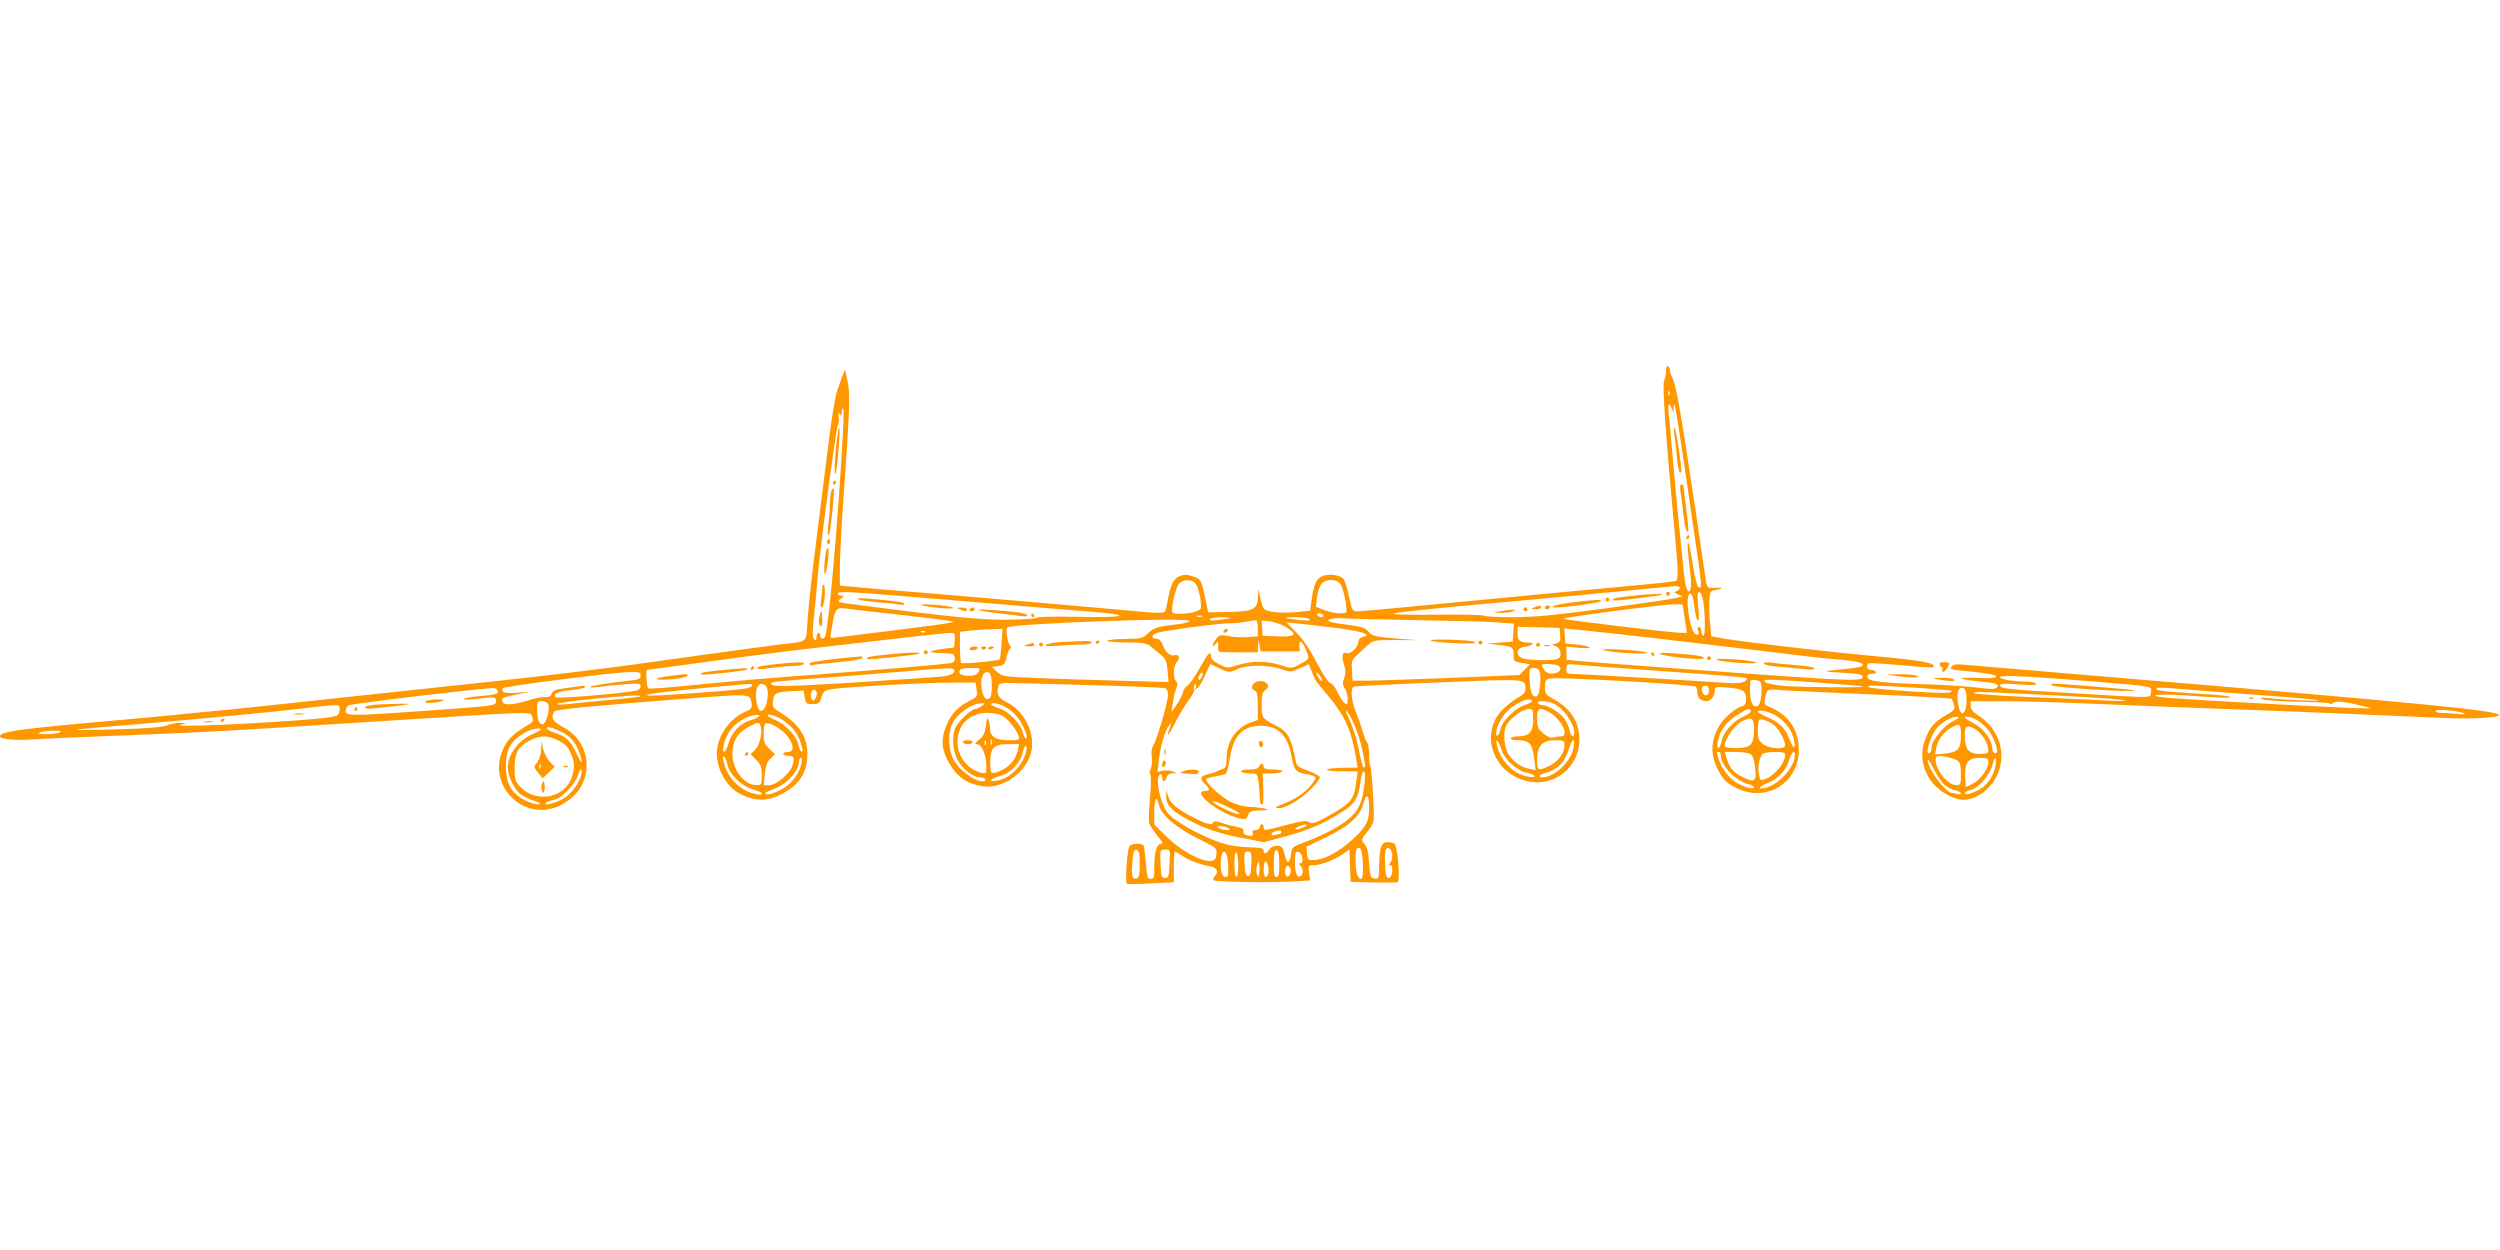 <?xml version="1.0" standalone="no"?>
<!DOCTYPE svg PUBLIC "-//W3C//DTD SVG 20010904//EN"
 "http://www.w3.org/TR/2001/REC-SVG-20010904/DTD/svg10.dtd">
<svg version="1.0" xmlns="http://www.w3.org/2000/svg"
 width="1280pt" height="640pt" viewBox="0 0 1280 640"
 preserveAspectRatio="xMidYMid meet">
<g transform="translate(0,640) scale(0.1,-0.1)"
fill="#ff9800" stroke="none">
<path d="M8530 4500 c0 -17 -5 -40 -10 -51 -10 -18 10 -303 55 -782 17 -181
19 -234 6 -241 -5 -3 -112 -15 -237 -26 -126 -11 -484 -45 -795 -75 -311 -30
-579 -55 -596 -55 -29 0 -30 2 -47 79 -9 43 -22 84 -30 90 -22 19 -74 24 -106
11 -32 -13 -44 -42 -56 -132 l-6 -45 -73 -7 c-80 -7 -150 0 -164 18 -5 6 -13
31 -19 56 l-10 45 -1 -42 c-2 -63 -25 -74 -153 -76 l-102 -2 -16 75 c-19 92
-21 96 -66 110 -27 9 -42 9 -64 0 -32 -13 -45 -40 -60 -118 -5 -30 -13 -58
-16 -64 -4 -6 -32 -7 -73 -4 -196 18 -896 79 -1161 101 -168 13 -333 27 -367
31 l-63 6 0 88 c0 48 6 179 14 291 37 521 40 601 26 666 l-14 62 -14 -37 c-7
-20 -20 -55 -27 -77 -8 -22 -26 -130 -40 -240 -14 -110 -43 -339 -64 -510 -22
-170 -43 -358 -46 -418 -8 -123 7 -110 -145 -127 -52 -7 -250 -33 -440 -60
-464 -66 -755 -101 -1260 -154 -234 -25 -549 -59 -700 -75 -151 -17 -347 -37
-435 -46 -88 -8 -203 -19 -255 -25 -52 -5 -198 -19 -325 -30 -484 -43 -575
-56 -575 -80 0 -15 80 -22 168 -16 48 4 260 13 472 21 423 17 474 19 1285 71
839 53 791 52 800 23 6 -17 3 -26 -10 -34 -80 -46 -111 -74 -134 -119 -105
-206 125 -411 316 -283 58 39 88 82 102 145 20 96 -26 192 -114 238 -54 29
-67 50 -47 81 7 11 161 26 701 68 272 21 297 21 305 -7 10 -40 7 -47 -26 -61
-82 -34 -148 -129 -148 -213 0 -84 50 -173 118 -208 89 -46 159 -40 249 19 66
44 96 101 97 185 0 87 -43 153 -140 213 -37 23 -40 28 -36 60 5 40 14 44 107
49 l50 2 5 -34 c5 -32 8 -35 40 -35 31 0 36 4 46 35 10 31 16 36 55 42 73 11
475 33 609 33 l125 0 5 -36 c6 -35 5 -36 -48 -64 -60 -32 -95 -77 -117 -149
-16 -54 -11 -94 18 -151 42 -80 97 -120 182 -131 100 -14 220 72 245 176 22
94 -36 212 -125 254 -41 20 -54 42 -45 76 6 25 6 25 116 22 533 -14 735 -21
744 -27 5 -3 10 -19 10 -34 0 -35 -56 -228 -75 -257 -8 -13 -12 -36 -8 -61 3
-22 0 -49 -5 -60 -6 -11 -7 -24 -3 -29 5 -5 5 -58 -1 -117 -5 -60 -7 -119 -4
-131 3 -12 22 -41 41 -64 26 -30 32 -42 21 -42 -23 0 -36 -41 -36 -116 0 -56
-2 -64 -19 -64 -15 0 -19 11 -24 81 -4 44 -9 84 -12 90 -9 13 -61 11 -72 -3
-12 -16 -24 -186 -13 -193 4 -2 60 -2 124 2 l116 6 0 79 c0 43 3 78 6 78 3 0
18 -9 33 -19 33 -24 94 -47 144 -56 39 -6 49 -29 25 -53 -6 -6 -8 -15 -4 -19
9 -9 295 -13 412 -6 l82 5 -5 39 c-5 38 -5 39 25 39 34 0 110 30 153 61 l28
20 3 -83 3 -83 114 -3 c63 -1 120 -1 126 1 16 7 1 187 -16 198 -8 5 -25 8 -39
7 -29 -3 -37 -29 -39 -126 -1 -60 -2 -63 -23 -60 -21 3 -23 10 -28 79 -4 56
-10 83 -24 98 -18 20 -18 21 15 63 29 36 34 50 33 93 -2 93 -12 237 -18 243
-3 3 -6 28 -6 57 0 28 -4 55 -9 61 -5 5 -16 32 -24 59 -8 28 -24 74 -36 103
-23 59 -28 120 -8 127 6 2 202 12 435 21 459 19 441 20 442 -34 0 -16 -10 -28
-32 -40 -17 -9 -51 -34 -74 -55 -129 -115 -72 -322 102 -373 165 -48 315 97
274 266 -15 62 -54 110 -121 148 -45 25 -49 30 -49 64 0 32 4 39 26 44 36 9
726 -30 746 -42 4 -3 8 -15 8 -28 0 -28 18 -46 47 -46 23 0 43 26 43 57 0 17
6 18 71 12 76 -7 89 -16 89 -61 0 -17 -6 -29 -19 -33 -43 -13 -102 -67 -127
-116 -35 -69 -35 -137 -1 -204 30 -60 48 -77 107 -104 150 -68 310 34 310 199
0 103 -51 179 -149 220 -26 10 -30 16 -25 39 12 56 9 54 92 47 42 -3 253 -13
467 -22 215 -8 393 -19 397 -22 4 -4 9 -18 13 -32 5 -22 0 -28 -44 -53 -56
-31 -84 -65 -106 -128 -45 -126 31 -261 169 -300 66 -19 156 33 197 113 58
114 17 248 -97 318 -23 15 -34 29 -34 46 l0 24 168 0 c92 0 318 -7 502 -15
184 -8 468 -19 630 -25 271 -9 788 -31 1122 -46 142 -7 292 2 283 16 -14 22
-397 60 -1890 185 -429 36 -807 68 -840 71 -48 5 -63 3 -73 -9 -11 -13 -3 -16
65 -22 122 -12 164 -19 163 -30 0 -6 -36 -9 -93 -6 -50 2 -89 1 -86 -3 3 -3
45 -10 93 -15 92 -9 107 -14 89 -32 -8 -8 -34 -8 -95 0 -45 6 -159 14 -253 17
-244 7 -309 15 -313 37 -3 13 3 17 23 17 15 0 24 4 20 10 -3 6 -15 10 -26 10
-19 0 -27 24 -11 34 4 2 79 -2 166 -10 87 -9 161 -13 164 -10 19 20 -52 34
-281 55 -256 23 -682 73 -794 92 l-61 11 -7 71 c-4 40 -5 92 -3 117 3 43 5 45
38 51 40 7 31 12 -17 9 -29 -1 -32 2 -38 32 -3 18 -28 186 -55 373 -70 469
-98 632 -115 665 -8 16 -15 36 -15 44 0 8 -4 18 -10 21 -6 4 -10 -7 -10 -25z
m17 -122 c-3 -8 -6 -5 -6 6 -1 11 2 17 5 13 3 -3 4 -12 1 -19z m13 -70 l9 -23
0 24 c2 65 13 1 111 -677 34 -228 35 -245 18 -240 -8 3 -20 48 -30 112 -9 59
-19 110 -22 114 -9 8 -7 -18 5 -123 7 -51 9 -101 5 -111 -13 -34 -27 2 -36 97
-5 52 -16 162 -25 244 -8 83 -22 229 -30 325 -8 96 -17 199 -21 228 -6 55 1
67 16 30z m-4244 -120 c-23 -430 -72 -991 -91 -1045 -6 -18 -25 -16 -25 2 0 8
-4 15 -10 15 -5 0 -10 -10 -10 -22 0 -17 -3 -19 -12 -10 -9 9 -9 38 1 130 7
64 14 142 16 172 8 117 96 785 105 794 5 5 7 23 4 40 -4 24 -3 28 5 16 9 -12
11 -11 11 8 0 12 3 22 7 22 3 0 3 -55 -1 -122z m1808 -780 c8 -13 18 -47 22
-75 6 -51 6 -53 -21 -63 -33 -13 -111 -17 -121 -7 -12 11 14 128 32 148 24 26
70 24 88 -3z m740 0 c16 -24 37 -134 28 -143 -11 -11 -73 -4 -113 12 l-41 16
5 50 c4 27 14 58 23 68 25 27 80 25 98 -3z m1736 -18 c0 -6 -7 -13 -17 -17
-13 -5 -12 -8 8 -16 l24 -10 -30 -8 c-16 -5 -180 -29 -364 -54 -264 -35 -364
-45 -476 -45 -78 0 -145 3 -149 8 -4 4 -114 6 -244 5 -148 -2 -230 1 -217 6
11 5 180 23 375 41 297 26 871 80 1000 93 70 8 90 7 90 -3z m-3700 -65 c294
-25 604 -51 688 -57 220 -17 179 -32 -72 -26 -113 2 -207 0 -209 -5 -1 -4 -68
-9 -147 -10 -115 -1 -218 8 -495 41 -192 24 -356 45 -364 48 -11 3 -10 8 5 19
17 13 17 14 2 15 -10 0 -18 5 -18 10 0 15 37 13 610 -35z m3822 -11 c10 -79 9
-176 -2 -169 -5 3 -10 15 -10 26 0 10 -5 19 -11 19 -6 0 -8 -9 -4 -21 6 -17 3
-20 -11 -17 -32 6 -61 208 -30 208 10 0 16 -19 21 -65 4 -36 12 -68 17 -72 7
-4 8 20 3 72 -6 63 -4 76 7 73 7 -3 16 -26 20 -54z m-96 -81 l11 -73 -36 0
c-46 1 -591 66 -596 72 -7 7 524 76 570 74 l40 -1 11 -72z m-4041 22 c127 -14
246 -29 265 -32 l35 -7 -35 -7 c-19 -4 -147 -21 -285 -38 -137 -17 -265 -33
-283 -35 -32 -5 -33 -4 -28 22 3 15 8 45 12 67 9 54 21 66 58 60 17 -3 135
-16 261 -30z m2190 -5 c3 -5 -1 -10 -9 -10 -8 0 -18 5 -21 10 -3 6 1 10 9 10
8 0 18 -4 21 -10z m-622 -7 c-7 -2 -19 -2 -25 0 -7 3 -2 5 12 5 14 0 19 -2 13
-5z m146 -7 c-2 -2 -28 -6 -57 -10 -37 -5 -52 -4 -47 4 3 5 29 10 57 10 28 0
49 -2 47 -4z m406 -7 c5 -7 -13 -8 -57 -3 -82 9 -86 14 -10 14 33 0 64 -5 67
-11z m545 -4 c184 -3 372 -8 418 -12 l83 -6 -3 -46 -3 -46 -65 -5 -65 -5 57
-7 c73 -8 78 -12 78 -52 0 -31 3 -34 42 -40 l41 -7 -27 -28 -26 -27 -353 -15
c-193 -7 -386 -14 -427 -14 l-75 0 -3 52 c-3 46 0 56 22 75 13 13 39 36 56 52
32 29 33 29 149 29 l116 -1 -118 9 c-108 9 -120 12 -140 35 -19 21 -36 26
-114 36 -90 11 -116 22 -70 31 12 2 38 3 57 1 19 -2 186 -6 370 -9z m-1160 -4
c0 -5 -20 -11 -45 -15 -25 -3 -66 -9 -91 -12 -31 -5 -55 -16 -75 -35 -27 -27
-36 -29 -107 -30 -128 -2 -141 -17 -15 -18 95 -1 115 -4 135 -21 12 -10 36
-30 52 -43 24 -20 30 -33 34 -81 l5 -58 -259 7 c-143 4 -334 10 -426 14 -159
6 -168 8 -193 31 l-27 25 34 5 c29 4 34 9 42 48 6 23 14 42 19 42 5 0 5 6 -1
13 -14 17 -24 80 -15 94 14 20 933 54 933 34z m350 -41 l0 -38 -52 -4 c-29 -2
-73 0 -97 5 -40 8 -47 7 -63 -13 -10 -12 -18 -27 -18 -34 0 -6 7 -3 14 7 13
17 14 16 13 -10 -1 -15 1 -29 6 -30 4 -2 50 -3 102 -3 l95 0 1 33 1 32 7 -30
6 -30 100 0 100 0 -2 28 c-2 35 14 26 33 -19 20 -47 19 -49 -30 -74 -43 -24
-43 -24 -101 -5 -71 22 -146 22 -217 0 -53 -17 -55 -17 -96 4 -29 15 -42 28
-42 42 0 32 -15 15 -60 -66 -23 -41 -50 -79 -60 -85 -10 -5 -21 -21 -24 -36
-4 -15 -18 -43 -32 -63 l-26 -36 7 45 c3 25 11 58 17 73 8 21 8 31 -1 40 -16
16 -14 78 5 98 19 21 10 42 -15 34 -20 -6 -45 17 -60 58 -7 17 -18 27 -31 27
-27 0 -26 18 3 29 31 12 334 52 377 50 19 -1 55 3 80 8 25 5 48 8 53 6 4 -2 7
-21 7 -43z m151 5 c54 -35 41 -47 -52 -43 l-74 3 -3 39 -3 39 45 -5 c26 -3 64
-17 87 -33z m258 -1 c62 -8 123 -20 135 -26 21 -12 21 -12 -4 -18 -16 -4 -25
-13 -25 -26 -1 -26 -40 -65 -59 -58 -23 9 -29 -15 -15 -58 10 -31 10 -47 1
-70 -9 -25 -8 -35 3 -52 8 -11 15 -36 15 -54 0 -31 -2 -33 -17 -21 -9 8 -24
33 -35 55 -10 23 -26 44 -36 46 -11 3 -39 45 -70 105 -33 64 -69 118 -103 153
l-53 53 74 -7 c41 -4 126 -14 189 -22z m1139 -35 c3 -31 -1 -37 -20 -43 l-23
-7 23 -9 c26 -11 31 -55 6 -64 -25 -10 -150 -7 -179 4 -38 15 -31 54 10 58 39
5 58 22 23 22 -46 0 -58 10 -58 46 l0 35 108 -3 107 -3 3 -36z m-2860 -44 c-3
-42 -7 -78 -10 -81 -8 -8 -190 -25 -197 -18 -3 3 -6 40 -6 82 l0 77 50 6 c28
3 76 7 109 7 l59 2 -5 -75z m3367 25 c187 -22 448 -53 580 -69 132 -17 281
-34 330 -37 163 -12 180 -39 32 -50 -48 -4 -85 -9 -83 -11 2 -3 41 -6 86 -8
84 -4 104 -10 95 -26 -12 -19 -119 -13 -1055 56 -184 14 -363 27 -397 31 l-63
6 0 34 0 34 63 -7 c36 -3 59 -2 54 3 -5 5 -34 11 -65 14 l-57 5 -3 39 -3 38
73 -7 c40 -3 226 -24 413 -45z m-3758 34 c-3 -3 -12 -4 -19 -1 -8 3 -5 6 6 6
11 1 17 -2 13 -5z m151 -41 l-3 -38 -63 -8 c-76 -11 -74 -19 5 -21 51 -1 58
-3 61 -23 2 -14 -3 -23 -15 -27 -20 -6 -359 -35 -778 -66 -148 -11 -382 -31
-518 -45 -136 -14 -252 -23 -258 -20 -8 6 -14 95 -6 95 2 0 132 18 288 39 156
22 365 49 464 61 508 59 763 88 793 89 32 1 33 0 30 -36z m1352 -143 c47 -24
58 -25 97 -5 43 22 161 21 221 0 47 -17 50 -17 96 3 l47 21 15 -37 c18 -47 18
-46 85 -126 87 -103 119 -177 144 -328 l6 -38 -68 -1 c-106 -1 -124 -17 -20
-18 l88 -1 -7 -52 c-12 -96 -26 -111 -156 -183 -55 -30 -70 -34 -85 -24 -15 9
-39 6 -117 -15 -114 -30 -116 -31 -116 -11 0 8 -4 15 -10 15 -5 0 -10 -7 -10
-15 0 -9 -9 -15 -21 -15 -15 0 -19 -5 -15 -15 3 -9 0 -15 -8 -15 -27 0 -45 12
-40 25 4 10 -6 16 -33 21 -21 4 -56 13 -78 21 -26 9 -41 10 -43 3 -6 -17 -29
-12 -95 21 -88 44 -125 75 -136 112 l-9 32 -1 -30 c-1 -42 20 -69 87 -108 89
-52 177 -84 300 -107 l114 -22 114 31 c116 31 196 66 292 128 59 37 77 68 88
151 9 73 29 68 21 -5 -10 -91 -26 -132 -65 -171 -43 -43 -136 -95 -237 -132
-67 -25 -70 -27 -75 -63 -6 -47 -22 -52 -30 -11 -4 17 -10 36 -14 42 -12 19
-55 14 -68 -8 -15 -23 -28 -26 -28 -6 0 8 -10 14 -22 15 -133 6 -160 11 -234
40 -89 35 -185 89 -227 129 -43 41 -77 189 -47 207 6 3 10 -3 10 -14 0 -27 16
-27 23 -1 3 13 14 20 29 21 l23 0 -23 10 c-13 5 -35 6 -49 3 l-26 -7 6 59 c8
72 31 152 52 179 14 19 15 18 5 -8 -21 -60 -8 -48 28 25 21 41 53 94 70 116
18 23 30 47 26 55 -3 8 -1 18 5 22 7 4 8 -1 4 -12 -6 -15 -4 -16 9 -5 9 7 26
37 39 67 13 30 25 55 27 55 1 0 20 -9 42 -20z m1734 14 c24 -9 19 -33 -9 -40
-32 -8 -51 0 -65 25 -10 19 -8 21 24 21 19 0 41 -3 50 -6z m521 -29 c193 -14
375 -27 405 -31 51 -6 53 -7 35 -21 -16 -11 -38 -13 -105 -9 -140 10 -752 46
-782 46 -23 0 -28 4 -28 26 0 25 0 26 63 20 34 -4 220 -17 412 -31z m-3611 7
c10 -17 -11 -30 -64 -36 -30 -3 -235 -17 -455 -31 -369 -23 -436 -23 -413 1 3
3 100 12 215 20 114 8 305 23 423 33 259 22 287 23 294 13z m126 -12 c-8 -15
-21 -20 -50 -20 -39 0 -56 12 -45 30 3 6 29 10 56 10 47 0 49 -1 39 -20z
m2874 -5 c4 -14 4 -48 0 -74 -5 -36 -10 -48 -23 -47 -19 1 -28 32 -30 99 -1
43 1 47 23 47 17 0 26 -7 30 -25z m-4604 -14 c0 -16 -10 -21 -57 -26 -105 -11
-197 -26 -203 -32 -3 -3 18 -3 45 0 28 4 87 10 133 13 71 6 82 5 82 -9 0 -9
-8 -18 -19 -22 -39 -12 -406 -44 -415 -35 -17 17 6 29 74 36 39 4 73 11 76 16
4 6 -8 8 -32 4 -22 -3 -60 -8 -86 -12 -34 -4 -49 -11 -53 -25 -5 -13 -15 -19
-33 -18 -15 1 -49 -5 -77 -14 -82 -26 -134 -30 -141 -12 -9 22 -6 23 72 39
l69 15 -66 -6 c-45 -3 -69 -1 -74 7 -4 6 -4 14 -1 17 9 9 572 81 644 82 55 1
62 -1 62 -18z m1798 -41 c1 -30 -2 -61 -7 -69 -16 -25 -38 -4 -45 43 -8 52 6
89 32 84 13 -2 18 -16 20 -58z m1076 36 c-3 -9 -10 -16 -15 -16 -6 0 -5 9 1
21 13 24 24 20 14 -5z m615 -21 c0 -5 -6 -1 -14 9 -8 11 -15 24 -15 30 0 5 7
1 15 -10 8 -10 14 -23 14 -29z m3961 -5 c300 -25 289 -23 282 -55 -5 -30 34
-30 -387 -5 -359 21 -385 24 -385 42 0 8 28 9 96 4 67 -5 94 -4 89 3 -3 6 -26
11 -49 11 -67 0 -136 12 -136 23 0 12 143 5 490 -23z m-1712 -19 c2 -13 1 -43
-2 -65 -5 -31 -11 -42 -25 -43 -21 -2 -31 31 -31 99 0 37 2 39 28 36 20 -2 28
-9 30 -27z m297 14 c121 -9 221 -18 224 -20 7 -7 -312 -4 -406 3 -45 4 -88 13
-95 20 -16 16 5 16 277 -3z m-5465 -15 c0 -5 -15 -12 -32 -15 -58 -11 -493
-42 -503 -36 -13 7 61 17 305 40 243 23 230 23 230 11z m64 4 c32 -12 15 -134
-18 -134 -24 0 -36 106 -14 128 14 14 12 14 32 6z m4836 -29 c0 -28 -24 -34
-34 -9 -8 20 1 34 20 34 8 0 14 -10 14 -25z m1055 14 c99 -7 182 -13 184 -15
15 -14 -31 -15 -206 -4 -109 7 -205 16 -213 21 -21 12 19 11 235 -2z m-7257
-16 c5 -17 -8 -20 -101 -28 -42 -4 -75 -10 -73 -14 3 -4 31 -4 63 0 95 12 103
11 103 -10 0 -25 0 -24 -370 -51 -365 -26 -400 -26 -400 -1 0 10 6 23 13 29
11 9 712 92 746 89 8 -1 16 -8 19 -14z m7520 -27 c7 -87 -30 -123 -42 -41 -9
56 0 87 22 83 12 -2 18 -15 20 -42z m1187 29 c94 -8 268 -21 389 -29 120 -9
221 -18 225 -22 6 -6 -168 2 -259 12 -34 4 -41 2 -28 -5 9 -6 88 -12 182 -14
91 -1 166 -5 166 -10 0 -4 9 -2 19 5 18 11 62 5 186 -26 28 -7 -134 -1 -570
23 -474 26 -539 31 -529 41 5 5 70 5 144 0 208 -14 240 -15 240 -9 0 4 -44 9
-97 13 -54 3 -140 9 -190 13 -51 3 -93 10 -93 14 0 12 16 11 215 -6z m-7073
-21 c-2 -10 -8 -23 -13 -28 -11 -12 -23 19 -15 40 8 22 32 11 28 -12z m6427
-9 c145 -8 266 -17 270 -21 3 -4 -43 -4 -103 0 -60 3 -231 11 -380 17 -149 6
-278 15 -286 20 -16 10 53 7 499 -16z m-7331 0 c-3 -3 -79 -12 -169 -20 -90
-8 -186 -18 -214 -21 -27 -3 -46 -2 -42 2 5 5 83 16 175 25 181 18 258 22 250
14z m4566 -24 c3 -4 -13 -13 -35 -20 -49 -15 -117 -81 -126 -122 -6 -33 -23
-50 -23 -22 1 35 37 99 73 126 53 41 100 57 111 38z m-5037 -17 c10 -25 -10
-98 -28 -102 -19 -3 -29 24 -29 81 0 33 3 37 25 37 14 0 28 -7 32 -16z m5151
2 c50 -26 102 -101 102 -146 0 -31 -17 -24 -24 11 -3 17 -15 44 -27 60 -21 30
-85 69 -113 69 -8 0 -18 5 -21 10 -9 15 52 12 83 -4z m-2932 -11 c-11 -8 -26
-15 -33 -15 -18 0 -82 -58 -99 -91 -21 -41 -18 -115 7 -166 23 -47 80 -93 116
-93 12 0 25 -4 28 -10 3 -6 -5 -10 -18 -10 -39 0 -118 60 -144 109 -28 53 -31
136 -7 186 24 51 99 103 149 104 20 0 20 0 1 -14z m130 -10 c26 -15 53 -43 68
-68 29 -51 41 -87 28 -87 -5 0 -12 13 -15 30 -9 41 -71 107 -115 121 -48 15
-63 29 -32 29 13 0 43 -11 66 -25z m-3418 -12 c-3 -24 -9 -29 -48 -35 -133
-21 -828 -57 -765 -39 l30 9 -32 1 c-18 0 -50 -5 -70 -13 -26 -10 -105 -16
-250 -20 -117 -4 -213 -5 -213 -3 0 2 69 9 153 16 298 23 824 72 972 90 83 10
167 19 188 20 36 1 38 -1 35 -26z m5195 -71 c15 -32 33 -91 42 -131 17 -83 18
-91 7 -91 -4 0 -16 42 -25 92 -10 51 -31 119 -47 151 -16 33 -23 54 -16 48 7
-6 25 -37 39 -69z m917 24 c0 -63 -21 -86 -77 -86 -17 0 -35 -4 -38 -10 -4 -6
11 -10 38 -10 57 0 73 -19 82 -94 l8 -59 -34 7 c-39 7 -74 31 -101 67 -25 33
-34 111 -18 150 16 37 83 89 117 89 21 0 23 -4 23 -54z m79 39 c63 -32 109
-125 64 -125 -10 0 -27 -3 -39 -6 -14 -4 -31 3 -52 21 -28 23 -32 33 -32 76 0
55 10 60 59 34z m1036 6 c3 -6 -14 -18 -37 -29 -54 -23 -105 -81 -114 -127 -3
-19 -11 -35 -16 -35 -6 0 -7 13 -3 33 14 65 45 104 115 146 39 24 46 25 55 12z
m3650 -13 c13 -5 1 -7 -35 -3 -30 3 -67 5 -82 5 -16 0 -28 4 -28 10 0 11 113
2 145 -12z m-3519 -14 c50 -32 83 -80 91 -130 7 -46 -7 -37 -27 16 -19 51 -48
80 -107 106 -29 13 -53 26 -53 29 0 15 61 2 96 -21z m-3967 3 c29 -14 76 -73
86 -104 6 -22 4 -23 -51 -23 -65 0 -94 18 -95 59 0 14 -4 35 -8 46 -6 15 -9 7
-13 -30 -5 -38 -12 -54 -35 -72 -22 -18 -24 -23 -10 -23 23 0 47 -56 47 -111
0 -40 -1 -41 -27 -35 -65 16 -114 74 -120 143 -8 94 56 163 151 163 28 0 62
-6 75 -13z m-1244 -6 c-6 -5 -27 -14 -47 -20 -50 -16 -93 -63 -108 -117 -15
-51 -35 -61 -25 -11 14 64 48 108 110 140 32 17 86 23 70 8z m123 -18 c48 -33
75 -66 90 -112 14 -41 15 -54 3 -47 -4 3 -11 19 -14 35 -8 41 -64 101 -114
123 -24 10 -43 21 -43 23 0 14 42 1 78 -22z m6020 11 c-4 -3 -21 -14 -40 -23
-41 -23 -98 -95 -98 -126 0 -13 -4 -27 -10 -30 -28 -17 4 90 38 129 24 27 74
56 96 56 11 0 17 -3 14 -6z m98 -13 c18 -11 43 -34 57 -53 25 -33 50 -102 40
-112 -9 -9 -23 4 -23 21 0 43 -41 100 -90 127 -28 15 -50 29 -50 32 0 11 38 2
66 -15z m-1146 -48 c0 -77 -16 -93 -92 -93 -32 0 -58 4 -58 9 0 39 55 115 95
131 47 20 55 14 55 -47z m98 29 c24 -16 62 -81 62 -107 0 -24 -81 -20 -114 6
-22 17 -26 29 -26 68 0 26 3 51 7 54 8 9 40 -1 71 -21z m-5184 -9 c12 -30 -5
-100 -29 -123 l-22 -21 28 -29 c24 -24 29 -37 29 -79 0 -48 -1 -51 -26 -51
-64 0 -124 78 -124 161 0 65 28 110 85 139 49 24 51 24 59 3z m104 -20 c58
-44 81 -113 37 -113 -14 0 -25 -4 -25 -10 0 -5 11 -10 24 -10 31 0 35 -7 24
-47 -11 -42 -82 -103 -120 -103 l-28 0 6 58 c4 42 12 63 29 78 l23 22 -29 28
c-24 23 -29 36 -29 74 0 26 3 50 7 53 10 11 44 -2 81 -30z m6042 -26 c0 -72
-14 -88 -80 -95 l-53 -5 6 32 c9 42 35 80 72 102 48 30 55 25 55 -34z m-7158
12 c40 -20 69 -56 86 -108 21 -60 12 -58 -18 5 -32 65 -51 83 -112 103 -21 7
-38 17 -38 22 0 12 30 4 82 -22z m7242 10 c30 -24 56 -69 56 -99 0 -17 -6 -20
-44 -20 -56 0 -76 24 -76 92 0 40 3 48 19 48 10 0 30 -9 45 -21z m-7354 6 c0
-2 -19 -13 -42 -23 -75 -33 -128 -105 -128 -173 0 -43 35 -114 68 -138 15 -10
45 -24 67 -31 22 -7 34 -15 28 -17 -21 -7 -81 17 -115 45 -41 35 -58 79 -58
152 0 86 29 133 105 173 28 15 75 23 75 12z m-2465 -15 c-11 -5 -42 -9 -70 -9
-37 0 -45 3 -30 9 11 5 43 9 70 9 37 0 45 -3 30 -9z m2553 -41 c33 -16 49 -32
63 -63 21 -47 23 -67 9 -118 -31 -112 -182 -144 -265 -58 -27 28 -30 38 -30
98 0 79 18 110 80 142 51 26 88 25 143 -1z m2219 -21 c-3 -7 -5 -2 -5 12 0 14
2 19 5 13 2 -7 2 -19 0 -25z m-30 0 c-3 -8 -6 -5 -6 6 -1 11 2 17 5 13 3 -3 4
-12 1 -19z m2642 -30 c15 -47 79 -105 126 -114 49 -9 60 -29 11 -21 -76 12
-143 79 -162 162 -9 42 10 21 25 -27z m321 26 c0 -40 -31 -82 -75 -104 -60
-29 -65 -27 -65 29 0 71 26 101 91 101 46 0 49 -2 49 -26z m47 -10 c-12 -72
-97 -154 -161 -154 -26 0 -10 18 24 25 17 4 43 17 59 31 27 22 35 38 60 107
15 39 25 34 18 -9z m-2847 -20 c-10 -43 -43 -82 -87 -100 -49 -21 -53 -18 -53
39 0 78 17 97 90 97 l58 0 -8 -36z m44 -1 c-17 -73 -84 -140 -150 -150 -50 -7
-35 9 23 26 49 14 100 69 109 118 3 18 10 33 15 33 5 0 7 -12 3 -27z m3556
-18 c0 -54 76 -134 143 -150 15 -4 27 -11 27 -16 0 -13 -49 0 -88 23 -39 24
-75 70 -91 117 -13 41 -13 41 -1 41 6 0 10 -7 10 -15z m150 5 c13 -7 21 -26
26 -66 9 -74 -1 -83 -61 -54 -49 24 -70 48 -85 99 l-9 31 55 0 c31 0 64 -4 74
-10z m180 -5 c0 -41 -53 -105 -102 -124 -24 -9 -26 -8 -32 24 -7 36 0 82 17
103 5 7 32 12 63 12 42 0 54 -3 54 -15z m50 1 c0 -63 -81 -153 -152 -170 -44
-10 -33 7 17 27 53 22 90 63 106 117 12 39 29 54 29 26z m-5466 -50 c9 -49 75
-113 131 -128 25 -7 45 -16 45 -20 0 -10 -7 -10 -52 2 -44 13 -89 49 -116 93
-23 37 -40 103 -24 93 5 -3 13 -21 16 -40z m6260 34 c49 -11 56 -22 56 -87 0
-49 -2 -53 -24 -53 -43 0 -106 78 -106 131 0 21 15 23 74 9z m-5880 -27 c-11
-46 -31 -78 -68 -111 -33 -29 -104 -58 -115 -47 -6 7 -4 7 54 31 55 22 115 89
115 130 0 13 5 24 10 24 6 0 8 -11 4 -27z m5854 -113 c14 -12 39 -24 54 -27
16 -3 28 -10 28 -15 0 -6 -7 -7 -16 -4 -9 3 -22 6 -29 6 -33 0 -125 124 -125
167 0 10 14 -10 31 -44 16 -34 42 -72 57 -83z m222 116 c0 -34 -40 -88 -80
-109 l-35 -17 -3 51 c-4 73 15 99 73 99 41 0 45 -2 45 -24z m37 -16 c-6 -47
-45 -104 -85 -124 -42 -21 -72 -28 -72 -17 0 5 13 12 29 16 39 8 97 74 111
124 14 53 24 53 17 1z m-7262 -96 c-14 -24 -43 -55 -63 -68 -39 -26 -109 -45
-98 -28 3 5 21 13 40 16 41 8 108 76 127 131 11 31 15 34 17 16 2 -12 -8 -42
-23 -67z m4055 -120 c0 -70 -15 -98 -86 -163 -67 -61 -140 -101 -192 -104 -36
-2 -37 -1 -40 33 l-3 35 98 47 c118 57 175 107 193 172 16 59 30 50 30 -20z
m-1076 14 c10 -49 89 -117 201 -172 93 -47 96 -49 93 -79 -2 -26 -8 -33 -30
-35 -46 -5 -153 53 -224 123 l-64 63 0 66 c0 70 13 88 24 34z m756 -103 c0 -8
-52 -26 -58 -20 -3 2 6 9 19 14 28 11 39 13 39 6z m-400 -15 c12 -8 10 -10
-10 -10 -14 0 -32 5 -40 10 -12 8 -10 10 10 10 14 0 32 -5 40 -10z m270 -20
c0 -5 -4 -10 -9 -10 -5 0 -16 -3 -25 -6 -9 -3 -16 -1 -16 4 0 9 16 17 43 21 4
0 7 -3 7 -9z m418 -163 c3 -77 -7 -97 -28 -58 -11 22 -14 124 -3 135 18 18 28
-7 31 -77z m150 49 c2 -15 -2 -34 -9 -42 -9 -11 -9 -14 0 -14 8 0 11 -12 9
-32 -2 -21 -8 -33 -18 -33 -11 0 -16 15 -18 64 -2 35 -1 70 2 78 9 23 31 9 34
-21z m-1293 -51 c0 -56 -3 -70 -16 -73 -23 -4 -27 13 -21 86 4 51 7 62 21 60
13 -3 16 -17 16 -73z m153 3 c-3 -65 -5 -73 -23 -73 -18 0 -20 8 -23 73 -3 72
-3 72 23 72 27 0 27 0 23 -72z m562 -4 c0 -49 -3 -64 -14 -64 -12 0 -15 14
-14 63 1 67 4 81 19 72 5 -4 9 -35 9 -71z m-262 -2 c2 -49 0 -62 -11 -62 -18
0 -27 21 -27 65 0 87 34 84 38 -3z m52 -3 c0 -33 -4 -59 -10 -59 -6 0 -10 29
-10 66 0 41 4 63 10 59 6 -3 10 -33 10 -66z m67 9 c-2 -49 -5 -63 -17 -63 -11
0 -16 15 -18 63 -3 56 -1 62 17 62 18 0 19 -6 18 -62z m261 29 c2 -17 -1 -27
-9 -27 -10 0 -10 -3 -1 -12 15 -15 16 -45 1 -54 -18 -11 -29 17 -29 74 0 46 3
53 18 50 10 -2 18 -14 20 -31z m-221 -79 c-3 -20 -4 -21 -11 -5 -5 9 -5 29 0
45 7 25 8 26 11 5 3 -13 3 -33 0 -45z m46 35 c6 -30 -1 -53 -14 -53 -5 0 -9
18 -9 40 0 45 15 54 23 13z m115 -29 c-5 -28 -28 -29 -28 -1 0 13 3 27 7 31
10 10 25 -10 21 -30z"/>
<path d="M8573 4175 c3 -22 9 -75 13 -117 4 -43 11 -78 15 -78 11 0 11 6 -6
124 -7 54 -17 101 -21 105 -4 3 -4 -12 -1 -34z"/>
<path d="M8604 3883 c4 -21 11 -73 15 -116 8 -73 15 -96 25 -86 2 2 -2 51 -10
109 -7 58 -14 111 -14 118 0 6 -5 12 -11 12 -7 0 -9 -13 -5 -37z"/>
<path d="M8635 3650 c-3 -5 -1 -10 4 -10 6 0 11 5 11 10 0 6 -2 10 -4 10 -3 0
-8 -4 -11 -10z"/>
<path d="M4287 4166 c-12 -87 -18 -211 -9 -191 9 20 26 235 19 235 -3 0 -7
-20 -10 -44z"/>
<path d="M4265 3930 c-3 -5 -1 -10 4 -10 6 0 11 5 11 10 0 6 -2 10 -4 10 -3 0
-8 -4 -11 -10z"/>
<path d="M4256 3884 c-3 -9 -6 -39 -7 -67 0 -29 -4 -76 -8 -104 -4 -29 -4 -53
0 -53 7 0 15 51 25 168 7 69 3 90 -10 56z"/>
<path d="M4235 3631 c-3 -5 -1 -12 5 -16 5 -3 10 1 10 9 0 18 -6 21 -15 7z"/>
<path d="M4227 3563 c-8 -44 -9 -108 -2 -102 9 10 23 124 15 132 -4 5 -10 -9
-13 -30z"/>
<path d="M4210 3390 c0 -14 -3 -42 -6 -62 -4 -24 -3 -38 4 -38 12 0 22 101 10
115 -4 5 -8 -2 -8 -15z"/>
<path d="M4195 3239 c-4 -18 -3 -35 4 -42 8 -8 11 0 11 31 0 50 -6 54 -15 11z"/>
<path d="M8530 3360 c0 -5 5 -10 10 -10 6 0 10 5 10 10 0 6 -4 10 -10 10 -5 0
-10 -4 -10 -10z"/>
<path d="M8345 3348 c-76 -8 -93 -13 -84 -22 5 -5 242 23 248 30 6 6 -73 3
-164 -8z"/>
<path d="M8220 3330 c0 -5 5 -10 10 -10 6 0 10 5 10 10 0 6 -4 10 -10 10 -5 0
-10 -4 -10 -10z"/>
<path d="M8053 3316 c-84 -10 -136 -26 -84 -26 49 0 217 23 226 31 11 11 -19
10 -142 -5z"/>
<path d="M7855 3290 c-18 -8 -17 -9 8 -9 15 -1 27 4 27 9 0 12 -8 12 -35 0z"/>
<path d="M7910 3290 c0 -5 4 -10 9 -10 6 0 13 5 16 10 3 6 -1 10 -9 10 -9 0
-16 -4 -16 -10z"/>
<path d="M7800 3280 c0 -5 5 -10 10 -10 6 0 10 5 10 10 0 6 -4 10 -10 10 -5 0
-10 -4 -10 -10z"/>
<path d="M7680 3270 l-35 -7 40 -1 c22 0 49 3 60 8 18 8 18 9 -5 8 -14 0 -41
-4 -60 -8z"/>
<path d="M4395 3331 c12 -5 61 -12 110 -16 50 -3 98 -9 108 -11 9 -3 17 -1 17
4 0 9 -44 15 -185 27 -46 3 -63 2 -50 -4z"/>
<path d="M4720 3301 c38 -12 178 -23 160 -12 -8 5 -53 12 -100 15 -51 3 -75 2
-60 -3z"/>
<path d="M4915 3280 c27 -12 35 -12 35 0 0 6 -12 10 -27 9 -25 0 -26 -1 -8 -9z"/>
<path d="M4965 3280 c-3 -5 1 -10 9 -10 9 0 16 5 16 10 0 6 -4 10 -9 10 -6 0
-13 -4 -16 -10z"/>
<path d="M5010 3277 c3 -3 48 -11 100 -17 52 -6 107 -12 123 -15 15 -2 27 -1
27 4 0 5 -19 11 -42 15 -77 10 -213 19 -208 13z"/>
<path d="M5280 3250 c0 -5 5 -10 11 -10 5 0 7 5 4 10 -3 6 -8 10 -11 10 -2 0
-4 -4 -4 -10z"/>
<path d="M7326 3122 c-3 -6 41 -11 107 -14 104 -5 127 -4 116 6 -10 9 -218 16
-223 8z"/>
<path d="M7570 3110 c0 -5 5 -10 10 -10 6 0 10 5 10 10 0 6 -4 10 -10 10 -5 0
-10 -4 -10 -10z"/>
<path d="M5435 3113 c-38 -2 -74 -9 -80 -15 -7 -7 10 -9 60 -4 39 3 94 6 123
6 28 0 52 5 52 10 0 6 -19 9 -42 8 -24 -1 -74 -4 -113 -5z"/>
<path d="M5610 3109 c0 -5 5 -7 10 -4 6 3 10 8 10 11 0 2 -4 4 -10 4 -5 0 -10
-5 -10 -11z"/>
<path d="M5260 3100 c-24 -8 -23 -8 8 -9 20 -1 31 3 27 9 -3 6 -7 10 -8 9 -1
-1 -13 -5 -27 -9z"/>
<path d="M5320 3100 c0 -5 5 -10 10 -10 6 0 10 5 10 10 0 6 -4 10 -10 10 -5 0
-10 -4 -10 -10z"/>
<path d="M6265 3170 c-3 -5 -2 -10 4 -10 5 0 13 5 16 10 3 6 2 10 -4 10 -5 0
-13 -4 -16 -10z"/>
<path d="M7865 3100 c-3 -5 1 -10 10 -10 9 0 13 5 10 10 -3 6 -8 10 -10 10 -2
0 -7 -4 -10 -10z"/>
<path d="M7908 3093 c6 -2 18 -2 25 0 6 3 1 5 -13 5 -14 0 -19 -2 -12 -5z"/>
<path d="M4965 3080 c-3 -5 3 -10 14 -10 11 0 23 5 26 10 3 6 -3 10 -14 10
-11 0 -23 -4 -26 -10z"/>
<path d="M5025 3080 c4 -6 11 -8 16 -5 14 9 11 15 -7 15 -8 0 -12 -5 -9 -10z"/>
<path d="M5060 3080 c0 -5 7 -7 15 -4 8 4 15 8 15 10 0 2 -7 4 -15 4 -8 0 -15
-4 -15 -10z"/>
<path d="M8211 3071 c39 -13 237 -24 219 -12 -8 5 -67 12 -130 15 -71 4 -105
2 -89 -3z"/>
<path d="M8455 3050 c3 -5 8 -10 11 -10 2 0 4 5 4 10 0 6 -5 10 -11 10 -5 0
-7 -4 -4 -10z"/>
<path d="M8500 3052 c21 -14 213 -33 223 -23 10 10 -38 18 -153 26 -56 4 -80
3 -70 -3z"/>
<path d="M8740 3030 c0 -5 5 -10 10 -10 6 0 10 5 10 10 0 6 -4 10 -10 10 -5 0
-10 -4 -10 -10z"/>
<path d="M8790 3022 c8 -6 62 -12 120 -16 69 -4 95 -2 77 4 -41 13 -216 23
-197 12z"/>
<path d="M9030 3002 c0 -5 37 -13 83 -16 45 -4 103 -9 130 -12 28 -4 47 -2 47
4 0 5 -39 13 -87 16 -49 4 -107 9 -130 13 -26 3 -43 1 -43 -5z"/>
<path d="M4730 3060 c0 -5 5 -10 10 -10 6 0 10 5 10 10 0 6 -4 10 -10 10 -5 0
-10 -4 -10 -10z"/>
<path d="M4535 3048 c-86 -9 -103 -13 -94 -22 6 -6 259 21 266 28 8 8 -60 6
-172 -6z"/>
<path d="M4300 3029 c-132 -15 -161 -20 -155 -30 4 -5 10 -7 14 -5 4 3 61 9
126 15 65 6 123 15 129 21 12 12 -2 11 -114 -1z"/>
<path d="M3966 2999 c-43 -5 -81 -11 -84 -14 -12 -12 8 -14 68 -5 36 5 86 10
112 10 26 0 50 5 53 10 7 12 -33 11 -149 -1z"/>
<path d="M3845 2980 c-3 -5 -1 -10 4 -10 6 0 11 5 11 10 0 6 -2 10 -4 10 -3 0
-8 -4 -11 -10z"/>
<path d="M3685 2968 c-84 -8 -104 -13 -94 -21 7 -6 228 18 235 26 9 8 -21 7
-141 -5z"/>
<path d="M3431 2939 c-72 -9 -92 -19 -39 -19 56 0 128 12 128 21 0 10 2 10
-89 -2z"/>
<path d="M6433 2909 c-26 -10 -31 -37 -8 -45 11 -5 15 -23 15 -78 l0 -72 -34
-12 c-79 -29 -125 -97 -126 -185 0 -36 -4 -49 -17 -53 -10 -3 -25 -9 -33 -13
-9 -5 -30 -12 -48 -16 -37 -8 -41 -24 -12 -50 11 -10 20 -22 20 -27 0 -4 -9
-8 -20 -8 -75 0 72 -117 177 -140 30 -7 35 -5 43 16 8 21 16 24 62 25 45 1 49
2 23 9 -16 4 -52 8 -78 9 -29 1 -67 11 -97 26 -51 26 -133 102 -124 116 2 4
24 11 48 14 23 4 47 10 52 13 6 4 15 40 21 81 18 115 67 166 159 165 88 0 137
-49 156 -154 13 -73 22 -85 78 -94 21 -3 42 -10 45 -16 3 -5 -12 -29 -34 -53
-35 -37 -82 -66 -156 -93 -16 -6 -17 -8 -4 -11 30 -7 109 36 165 91 31 30 54
60 52 67 -2 7 -30 21 -61 33 -46 16 -59 25 -62 46 -25 126 -39 153 -106 187
-67 34 -69 38 -69 106 0 52 3 64 20 75 34 21 -7 57 -47 41z m-88 -677 c-17 -4
-119 43 -135 63 -7 8 24 -2 69 -23 44 -20 74 -38 66 -40z"/>
<path d="M6447 2603 c-3 -5 -2 -15 2 -22 7 -10 10 -10 16 -1 4 6 3 16 -3 22
-5 5 -12 6 -15 1z"/>
<path d="M5962 2550 c0 -14 2 -19 5 -12 2 6 2 18 0 25 -3 6 -5 1 -5 -13z"/>
<path d="M5957 2504 c-4 -4 -7 -14 -7 -23 0 -11 3 -12 11 -4 6 6 10 16 7 23
-2 6 -7 8 -11 4z"/>
<path d="M6446 2475 c-4 -10 -20 -15 -51 -15 -28 0 -44 -4 -40 -10 3 -5 23
-10 44 -10 38 0 38 0 45 -46 3 -26 6 -62 6 -80 0 -19 5 -34 11 -34 7 0 9 28 7
80 l-3 80 47 0 c26 0 50 5 53 10 4 6 -13 10 -44 10 -39 0 -51 4 -51 15 0 8 -4
15 -9 15 -5 0 -11 -7 -15 -15z"/>
<path d="M6055 2450 c-16 -7 -13 -9 18 -11 20 -1 42 -2 49 -3 6 -1 13 5 16 12
4 14 -51 16 -83 2z"/>
<path d="M10506 2891 c13 -12 434 -38 423 -26 -4 4 -372 35 -418 35 -9 0 -11
-3 -5 -9z"/>
<path d="M2180 2810 c-19 -12 42 -12 80 0 21 7 17 8 -20 9 -25 0 -52 -4 -60
-9z"/>
<path d="M1933 2793 c-35 -2 -63 -8 -63 -13 0 -12 8 -12 145 4 92 11 100 13
45 13 -36 -1 -93 -2 -127 -4z"/>
<path d="M1815 2770 c-3 -5 -1 -10 4 -10 6 0 11 5 11 10 0 6 -2 10 -4 10 -3 0
-8 -4 -11 -10z"/>
<path d="M11518 2823 c7 -3 16 -2 19 1 4 3 -2 6 -13 5 -11 0 -14 -3 -6 -6z"/>
<path d="M1508 2743 c12 -2 32 -2 45 0 12 2 2 4 -23 4 -25 0 -35 -2 -22 -4z"/>
<path d="M1130 2709 c0 -5 5 -7 10 -4 6 3 10 8 10 11 0 2 -4 4 -10 4 -5 0 -10
-5 -10 -11z"/>
<path d="M1048 2703 c12 -2 30 -2 40 0 9 3 -1 5 -23 4 -22 0 -30 -2 -17 -4z"/>
<path d="M4930 2600 c0 -5 11 -10 25 -10 14 0 25 5 25 10 0 6 -11 10 -25 10
-14 0 -25 -4 -25 -10z"/>
<path d="M3815 2540 c-3 -5 -1 -10 4 -10 6 0 11 5 11 10 0 6 -2 10 -4 10 -3 0
-8 -4 -11 -10z"/>
<path d="M2771 2564 c-1 -24 -9 -51 -20 -66 -20 -24 -19 -25 4 -54 l23 -29 31
29 31 30 -25 26 c-13 14 -29 43 -34 65 l-9 40 -1 -41z m-4 -96 c-3 -8 -6 -5
-6 6 -1 11 2 17 5 13 3 -3 4 -12 1 -19z"/>
<path d="M2888 2473 c7 -3 16 -2 19 1 4 3 -2 6 -13 5 -11 0 -14 -3 -6 -6z"/>
<path d="M2775 2388 c-4 -10 -4 -26 0 -35 8 -17 8 -17 12 0 3 9 3 25 0 35 -4
16 -4 16 -12 0z"/>
<path d="M9930 3001 c0 -6 5 -13 10 -16 6 -4 8 -11 5 -16 -4 -5 -2 -9 4 -9 9
0 31 31 31 44 0 3 -11 6 -25 6 -14 0 -25 -4 -25 -9z"/>
<path d="M9705 2940 c71 -12 136 -11 110 0 -11 5 -51 8 -90 8 l-70 -1 50 -7z"/>
<path d="M9901 2926 c2 -2 28 -6 57 -10 37 -5 52 -4 47 4 -3 5 -29 10 -57 10
-28 0 -49 -2 -47 -4z"/>
</g>
</svg>
